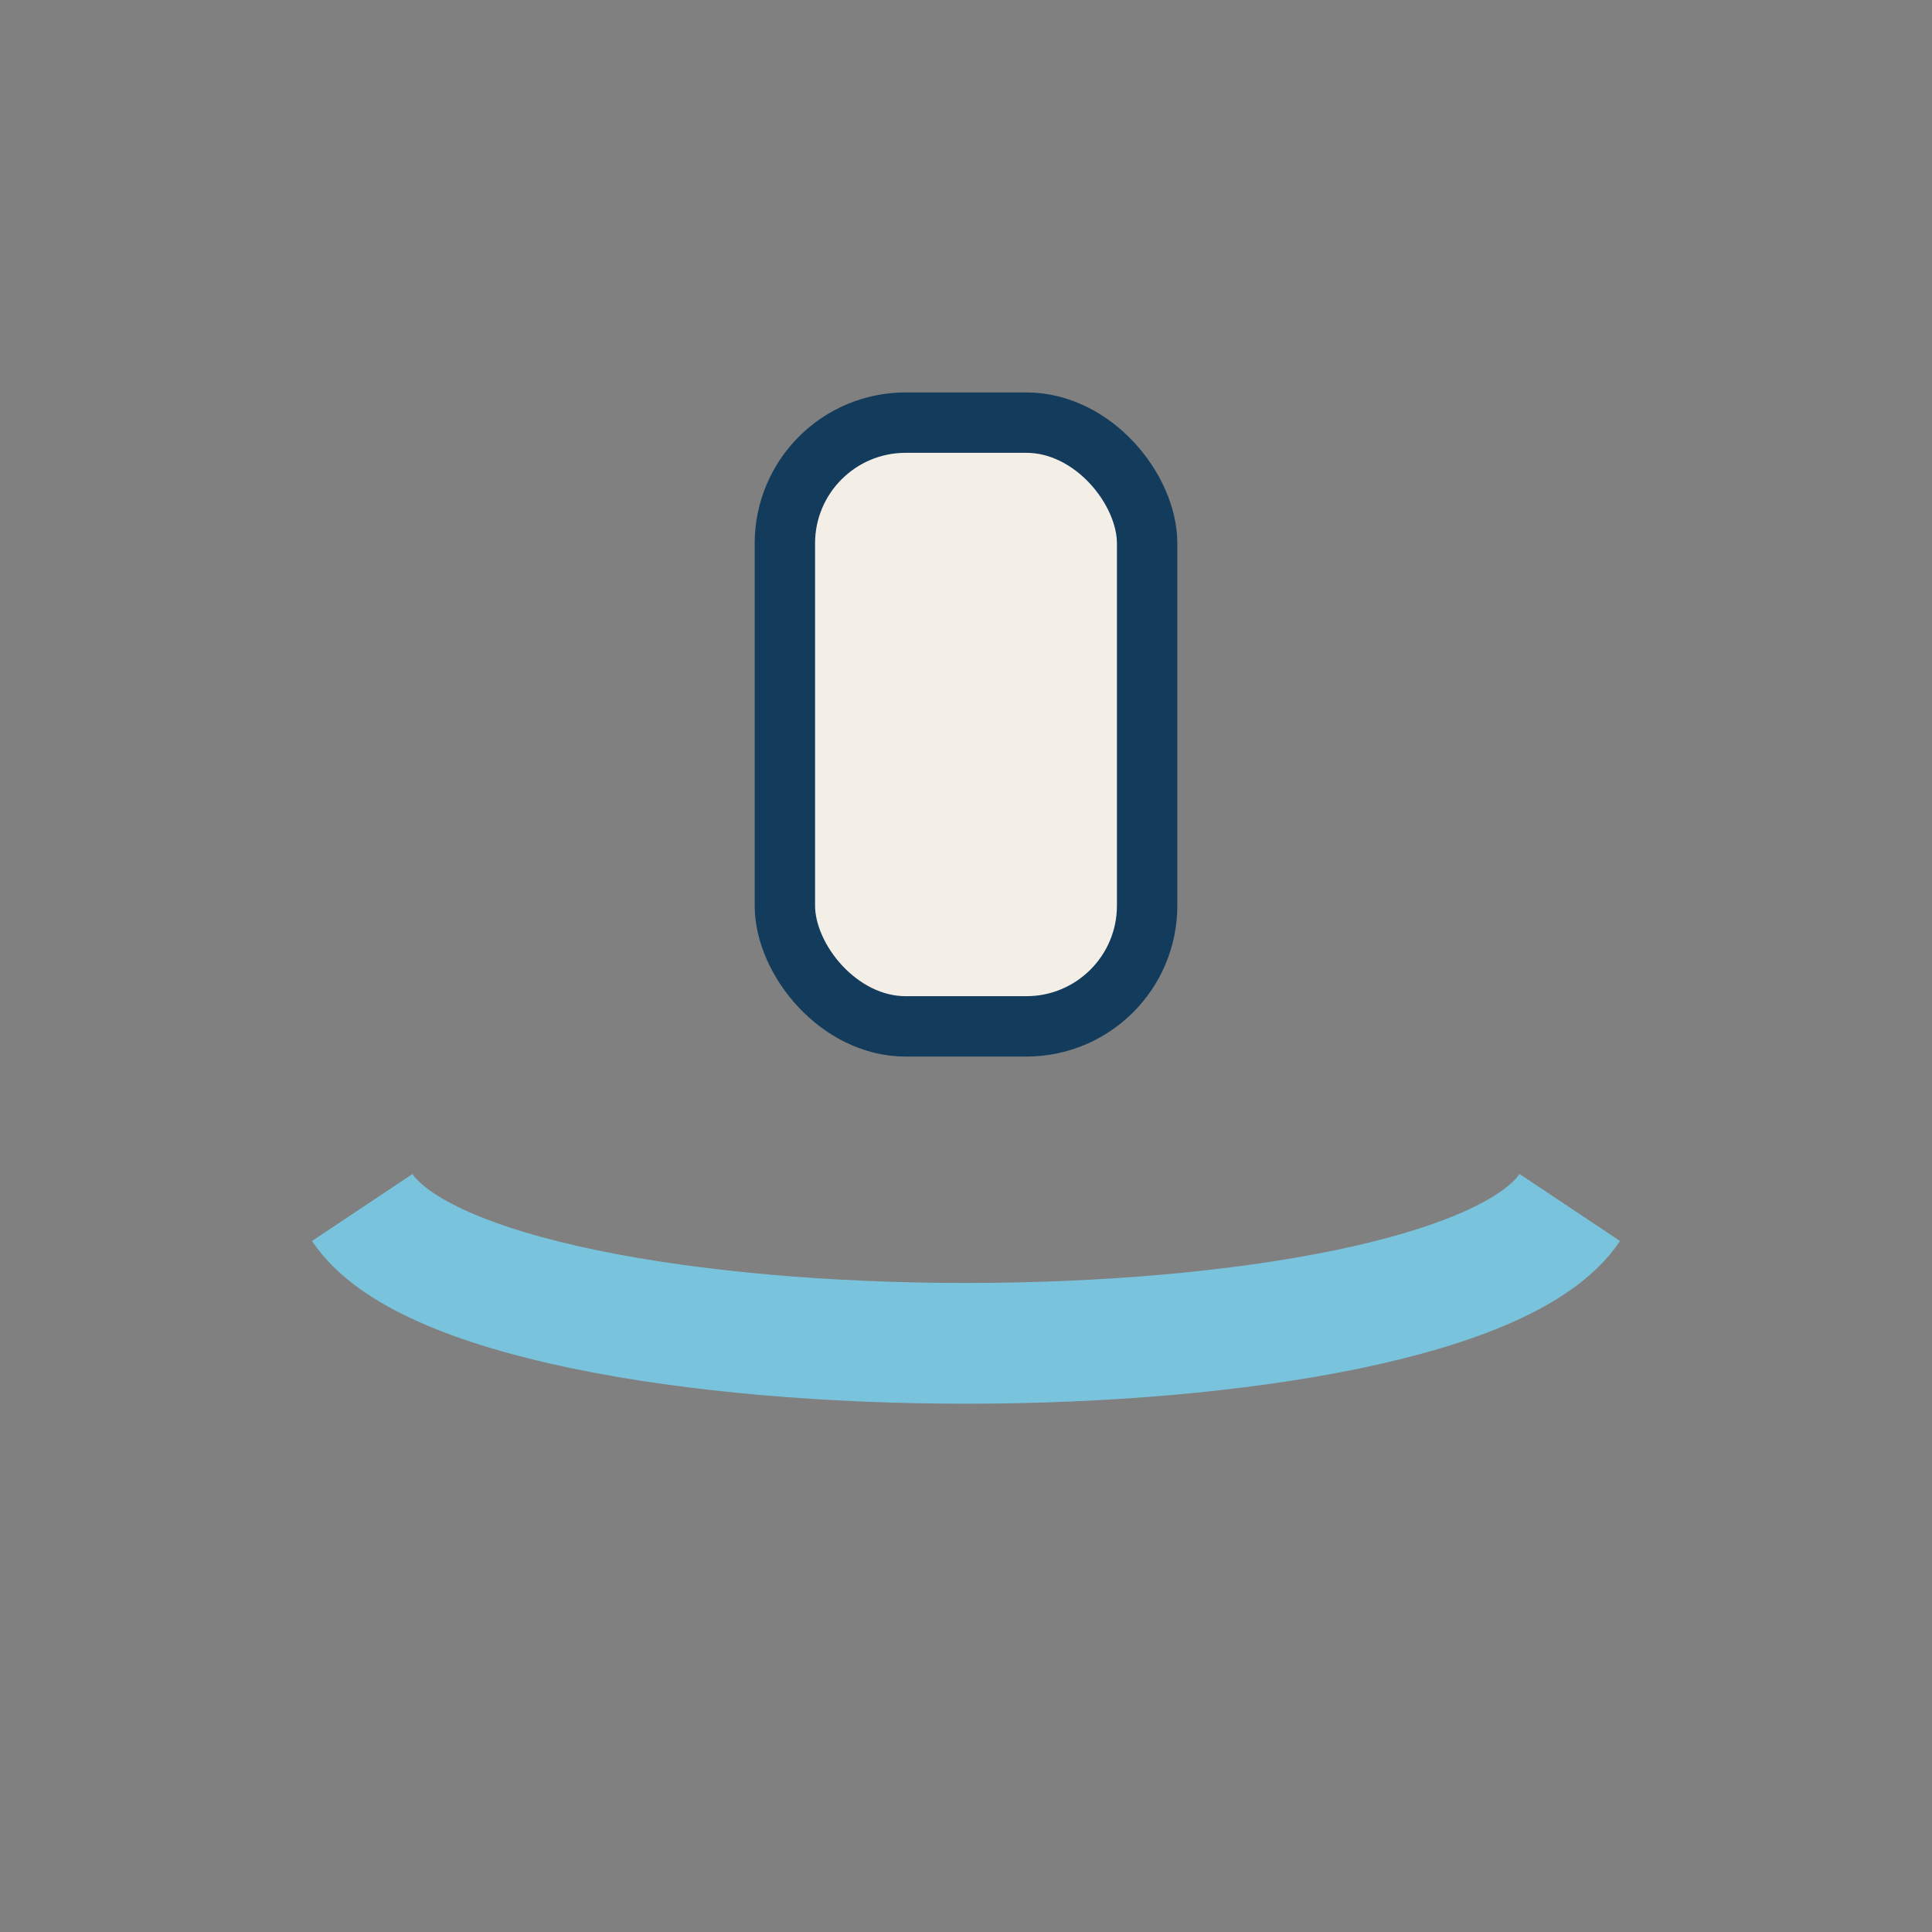 <?xml version="1.0" encoding="UTF-8"?>
<svg xmlns="http://www.w3.org/2000/svg" width="32" height="32" viewBox="0 0 32 32"><rect x="0" y="0" width="32" height="32" fill="#808080" stroke="none"/><path d="M6 20c2 3 18 3 20 0" stroke="#7AC3DC" stroke-width="2" fill="none"/><rect x="13" y="7" width="6" height="10" rx="2" fill="#F4EFE6" stroke="#123B5C"/></svg>